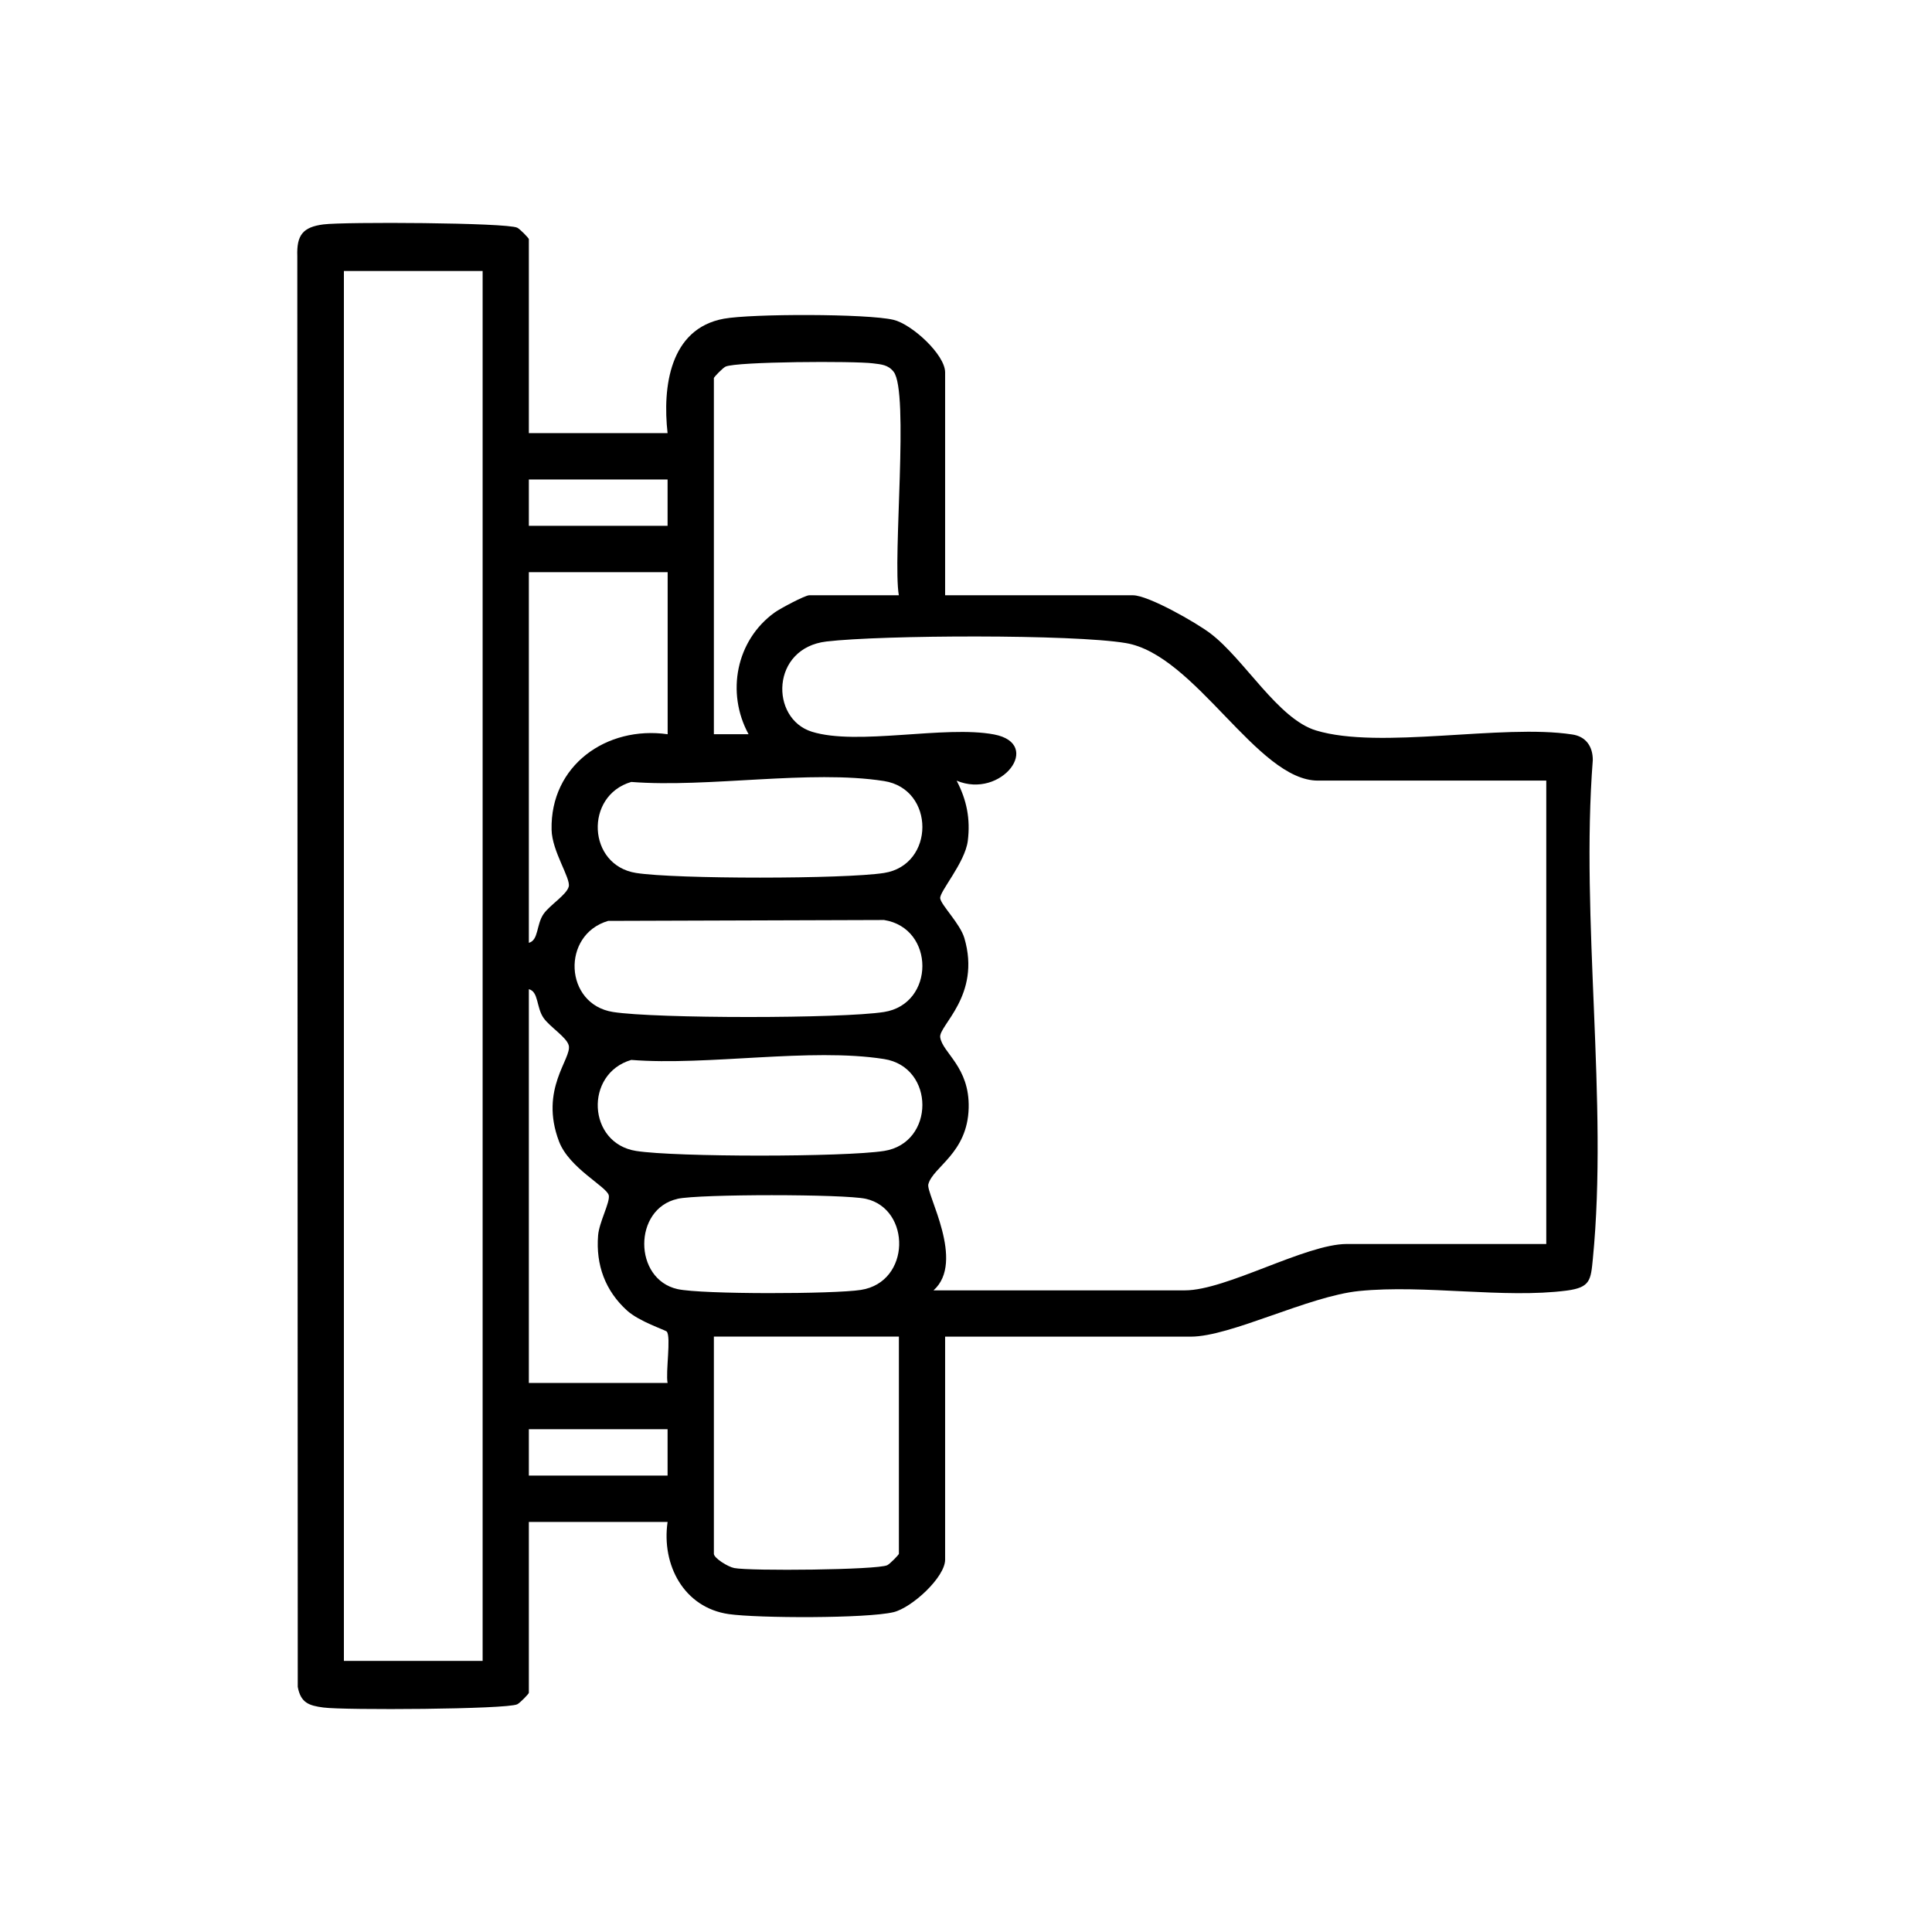 <svg xmlns="http://www.w3.org/2000/svg" fill="none" viewBox="0 0 26 26" height="26" width="26">
<mask height="26" width="26" y="0" x="0" maskUnits="userSpaceOnUse" style="mask-type:alpha" id="mask0_1535_5051">
<rect fill="black" height="26" width="26"></rect>
</mask>
<g mask="url(#mask0_1535_5051)">
<path fill="black" d="M7.117 5.829H8.984C8.914 5.208 9.013 4.422 9.742 4.289C10.115 4.221 11.669 4.22 12.024 4.304C12.27 4.362 12.719 4.772 12.719 5.011V8.011H15.247C15.454 8.011 16.1 8.38 16.29 8.525C16.746 8.871 17.198 9.675 17.71 9.83C18.57 10.092 20.211 9.739 21.157 9.884C21.342 9.91 21.436 10.046 21.435 10.229C21.269 12.379 21.643 14.827 21.436 16.94C21.408 17.227 21.403 17.326 21.085 17.368C20.24 17.478 19.173 17.285 18.29 17.374C17.607 17.443 16.562 17.988 16.025 17.988H12.719V20.989C12.719 21.227 12.27 21.637 12.024 21.696C11.661 21.782 10.201 21.778 9.808 21.722C9.205 21.636 8.9 21.061 8.984 20.482H7.117V22.781C7.117 22.795 6.997 22.919 6.96 22.936C6.814 23.004 4.633 23.017 4.352 22.979C4.155 22.953 4.047 22.915 4.007 22.701L4.001 3.447C3.991 3.164 4.075 3.056 4.352 3.02C4.628 2.984 6.813 2.995 6.96 3.064C6.997 3.081 7.117 3.205 7.117 3.218V5.829ZM6.495 3.647H4.628V22.352H6.495V3.647ZM12.096 8.011C12.011 7.511 12.238 5.273 12.026 5.003C11.952 4.908 11.859 4.904 11.75 4.89C11.503 4.857 9.91 4.865 9.764 4.934C9.727 4.951 9.607 5.075 9.607 5.088V9.881H10.074C9.769 9.322 9.906 8.618 10.423 8.244C10.499 8.189 10.834 8.011 10.89 8.011H12.096V8.011ZM8.984 6.453H7.117V7.076H8.984V6.453ZM8.984 7.7H7.117V12.688C7.25 12.653 7.216 12.443 7.315 12.3C7.397 12.181 7.626 12.042 7.654 11.931C7.682 11.819 7.429 11.457 7.423 11.167C7.403 10.302 8.162 9.764 8.985 9.881V7.699L8.984 7.7ZM20.809 10.505H17.736C16.918 10.505 16.088 8.81 15.15 8.654C14.436 8.534 11.871 8.545 11.122 8.633C10.373 8.721 10.36 9.67 10.925 9.847C11.539 10.039 12.713 9.758 13.378 9.884C14.042 10.011 13.477 10.759 12.874 10.506C13.01 10.766 13.061 11.021 13.024 11.317C12.986 11.612 12.639 12.002 12.653 12.09C12.667 12.183 12.92 12.429 12.978 12.624C13.206 13.399 12.629 13.802 12.653 13.96C12.685 14.171 13.05 14.358 13.036 14.91C13.021 15.523 12.554 15.702 12.493 15.938C12.46 16.066 12.996 16.98 12.563 17.365H15.947C16.502 17.365 17.571 16.741 18.125 16.741H20.809V10.506V10.505ZM8.495 10.523C7.863 10.708 7.905 11.646 8.561 11.748C9.093 11.832 11.366 11.831 11.897 11.748C12.584 11.641 12.586 10.619 11.897 10.511C10.904 10.355 9.53 10.604 8.495 10.523ZM8.184 12.393C7.551 12.579 7.593 13.516 8.25 13.619C8.822 13.709 11.325 13.709 11.897 13.619C12.584 13.511 12.586 12.49 11.897 12.381L8.184 12.393ZM7.117 13.311V18.611H8.984C8.956 18.466 9.033 17.991 8.973 17.92C8.953 17.898 8.602 17.785 8.439 17.637C8.145 17.371 8.017 17.023 8.049 16.625C8.063 16.45 8.211 16.18 8.193 16.088C8.17 15.97 7.661 15.724 7.523 15.361C7.255 14.656 7.698 14.246 7.654 14.069C7.626 13.958 7.397 13.818 7.315 13.699C7.216 13.557 7.25 13.346 7.117 13.312V13.311ZM8.495 14.264C7.863 14.449 7.905 15.387 8.561 15.489C9.093 15.573 11.366 15.572 11.897 15.489C12.584 15.382 12.586 14.36 11.897 14.252C10.904 14.096 9.53 14.345 8.495 14.264ZM9.117 16.134C8.52 16.267 8.522 17.214 9.117 17.348C9.446 17.421 11.226 17.416 11.586 17.359C12.259 17.254 12.263 16.27 11.652 16.133C11.36 16.068 9.411 16.068 9.118 16.133L9.117 16.134ZM12.096 17.987H9.607V20.91C9.607 20.968 9.796 21.086 9.881 21.102C10.095 21.144 11.804 21.128 11.94 21.064C11.976 21.047 12.097 20.923 12.097 20.91V17.987H12.096ZM8.984 19.234H7.117V19.858H8.984V19.234Z"></path>
</g>
</svg>
